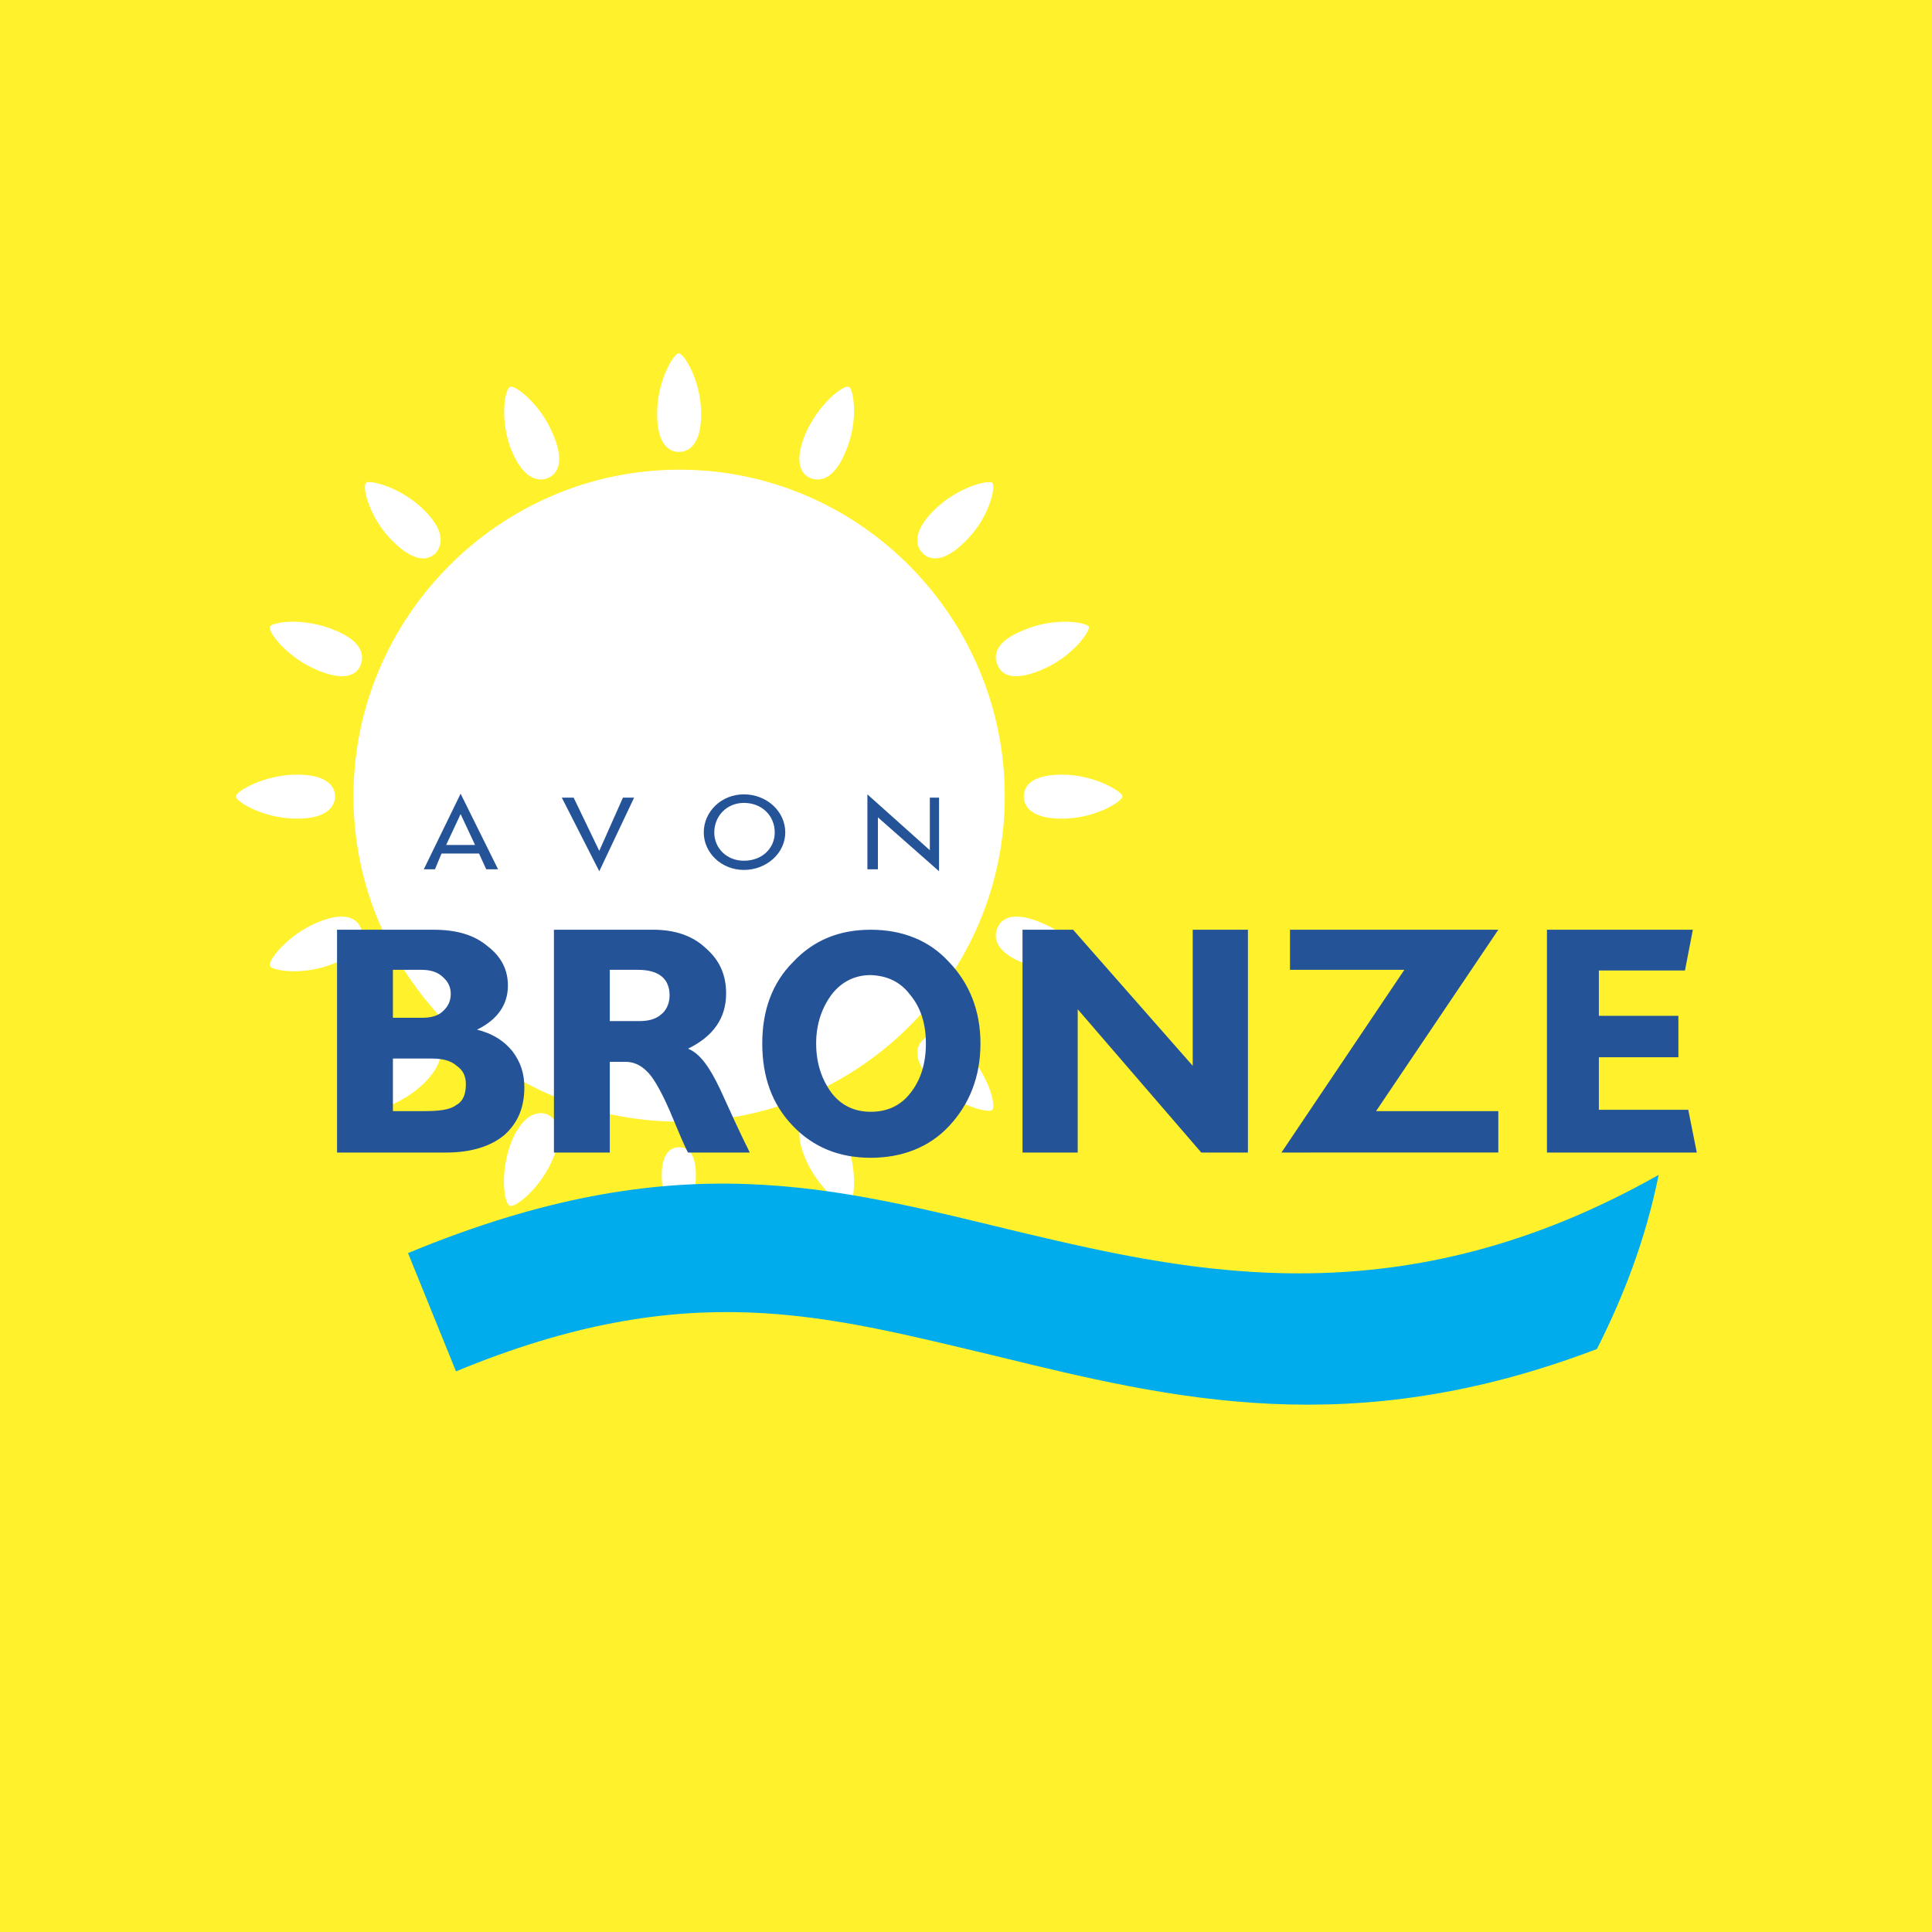 <!--?xml version="1.0" standalone="no"?--><svg xmlns="http://www.w3.org/2000/svg" viewBox="0 0 192.756 192.756"><title>Avon Bronze - SVG vector logo - www.oklogos.com</title><g fill-rule="evenodd" clip-rule="evenodd"><path fill="#fff22d" d="M0 0h192.756v192.756H0V0z"/><path d="M67.789 111.906c17.9 0 32.458-14.557 32.458-32.457S85.69 46.861 67.789 46.861 35.266 61.549 35.266 79.45c0 17.834 14.622 32.456 32.523 32.456zM69.953 41.289c0 3.344-1.442 3.803-2.229 3.803-.721 0-2.164-.459-2.164-3.803 0-3.279 1.64-6.033 2.164-6.033s2.229 2.754 2.229 6.033zM84.377 45.026c-1.246 3.082-2.753 2.951-3.475 2.688-.721-.262-1.835-1.246-.59-4.328 1.312-3.082 3.869-5.049 4.394-4.786.459.262.983 3.41-.329 6.426zM96.311 54.009c-2.426 2.426-3.737 1.705-4.262 1.181-.524-.525-1.246-1.902 1.115-4.262 2.36-2.361 5.508-3.082 5.836-2.754.393.392-.328 3.54-2.689 5.835zM103.852 66.86c-3.146 1.312-4.064.197-4.328-.524-.326-.722-.523-2.229 2.623-3.475 3.082-1.312 6.229-.787 6.492-.328.131.459-1.705 3.081-4.787 4.327zM105.949 81.679c-3.408 0-3.803-1.508-3.803-2.229s.395-2.164 3.803-2.164c3.279 0 6.033 1.705 6.033 2.164 0 .525-2.753 2.229-6.033 2.229zM102.146 96.104c-3.146-1.245-2.949-2.819-2.623-3.54.264-.655 1.182-1.836 4.328-.524 3.082 1.246 4.918 3.869 4.787 4.327-.263.458-3.409 1.049-6.492-.263z" fill="#fff"/><path d="M93.164 108.038c-2.36-2.427-1.639-3.738-1.115-4.263.524-.59 1.836-1.245 4.262 1.05 2.361 2.426 3.082 5.508 2.689 5.9-.328.394-3.476-.392-5.836-2.687zM80.312 115.513c-1.245-3.082-.131-4 .59-4.328.722-.262 2.229-.393 3.475 2.623 1.312 3.082.787 6.295.328 6.491-.524.263-3.081-1.704-4.393-4.786zM66.019 117.283c0-2.558 1.18-2.82 1.705-2.82.655 0 1.705.263 1.705 2.82 0 2.622-1.246 4.721-1.705 4.721-.394 0-1.705-2.099-1.705-4.721zM51.069 113.808c1.311-3.016 2.885-2.885 3.541-2.623.656.328 1.901 1.246.59 4.328-1.246 3.082-3.869 5.049-4.328 4.786-.59-.196-1.049-3.409.197-6.491zM39.201 104.825c2.36-2.295 3.738-1.64 4.262-1.05.458.524 1.246 1.836-1.115 4.263-2.36 2.295-5.508 3.081-5.836 2.688-.393-.393.328-3.475 2.689-5.901zM31.66 92.039c3.082-1.312 4.065-.131 4.328.524.262.721.459 2.295-2.623 3.54-3.147 1.312-6.295.722-6.426.263-.262-.458 1.705-3.081 4.721-4.327zM29.627 77.286c3.344 0 3.803 1.442 3.803 2.164s-.459 2.229-3.803 2.229-6.098-1.704-6.098-2.229c.001-.459 2.755-2.164 6.098-2.164zM33.365 62.861c3.082 1.246 2.885 2.753 2.623 3.475-.262.721-1.246 1.836-4.328.524-3.016-1.246-4.983-3.869-4.721-4.328.131-.458 3.279-.983 6.426.329zM42.348 50.927c2.36 2.36 1.573 3.737 1.115 4.262-.524.524-1.836 1.245-4.262-1.181-2.36-2.295-3.082-5.442-2.688-5.835.327-.328 3.475.393 5.835 2.754zM55.2 43.387c1.311 3.082.131 4.065-.59 4.328-.656.262-2.229.394-3.541-2.688-1.246-3.016-.722-6.164-.197-6.425.459-.264 3.082 1.703 4.328 4.785z" fill="#fff"/><path d="M55.265 92.76h9.901c2.164 0 3.934.591 5.246 1.836 1.442 1.246 2.033 2.754 2.033 4.524 0 2.426-1.246 4.262-3.803 5.508 1.18.459 2.164 1.836 3.213 4.065.983 2.163 1.967 4.327 2.951 6.295h-6.164c-.394-.722-.983-2.164-1.836-4.196-.918-2.099-1.705-3.41-2.295-3.935-.656-.655-1.377-.918-2.098-.918h-1.574v9.049h-5.573V92.76h-.001zm5.573 4v5.114h2.95c.918 0 1.64-.196 2.164-.655.524-.394.853-1.115.853-1.902 0-1.704-1.114-2.557-3.147-2.557h-2.82zM86.87 97.284c-1.574 0-2.885.656-3.869 1.901-.983 1.312-1.574 2.951-1.574 4.918 0 2.032.59 3.672 1.574 4.983.984 1.246 2.295 1.836 3.869 1.836 1.639 0 2.95-.59 3.934-1.836 1.049-1.312 1.573-2.951 1.573-4.983 0-1.967-.524-3.606-1.573-4.853-.984-1.31-2.296-1.9-3.934-1.966zm0-4.524c3.147 0 5.835 1.049 7.803 3.213 2.032 2.098 3.148 4.852 3.148 8.13 0 3.345-1.116 6.098-3.148 8.262-1.967 2.098-4.656 3.147-7.803 3.147-3.147 0-5.705-1.05-7.737-3.147-2.099-2.164-3.082-4.917-3.082-8.262 0-3.278.983-6.032 3.082-8.13 2.032-2.164 4.589-3.213 7.737-3.213zM124.506 92.76v22.228h-4.656l-12.327-14.294v14.294h-5.507V92.76h5.048l11.934 13.573V92.76h5.508zM149.488 92.76l-12.197 18.096h12.197v4.132H127.85l12.261-18.228h-11.408v-4h20.785zM154.34 92.76h14.556l-.787 4.065h-8.589v4.525h7.933v4.13h-7.933v5.246h8.918l.851 4.262H154.34V92.76zM33.627 92.76h9.638c2.295 0 4.065.525 5.377 1.64 1.377 1.049 2.033 2.36 2.033 3.934 0 1.902-1.049 3.41-3.082 4.394 1.574.394 2.688 1.114 3.541 2.164.787 1.049 1.18 2.163 1.18 3.606 0 1.9-.59 3.475-1.967 4.721-1.312 1.114-3.278 1.771-5.835 1.771H33.627V92.76zm5.574 4v4.786h2.885c.918 0 1.64-.196 2.099-.655.524-.459.787-1.049.787-1.705 0-.721-.262-1.245-.787-1.704-.459-.459-1.18-.722-2.099-.722h-2.885zm0 8.851v5.245h3.147c1.442 0 2.557-.131 3.147-.59.721-.393.983-1.114.983-2.098 0-.787-.262-1.377-.918-1.836-.59-.525-1.442-.722-2.492-.722h-3.867v.001z" fill="#255398"/><path d="M40.708 125.021c26.884-11.147 42.489-6.558 61.307-2.033 17.18 4.065 37.965 8.655 63.471-5.77-1.311 6.491-3.541 12.195-6.164 17.375-24.457 9.311-42.225 5.049-60.125.656-16.917-4-30.556-8-53.702 1.573l-4.787-11.801z" fill="#00acec"/><path d="M87.59 81.548v5.18h-1.049v-7.475l6.229 5.573V79.58h.918v7.344l-6.098-5.376zm-25.44-1.967l-2.361 5.311-2.557-5.311h-1.18l3.737 7.344 3.475-7.344H62.15zm8.065 3.475c0-2.098 1.77-3.803 4-3.803 2.295 0 4.131 1.705 4.131 3.803 0 2.033-1.836 3.737-4.131 3.737-2.23 0-4-1.704-4-3.737zm3.999 2.819c1.836 0 3.082-1.246 3.082-2.82 0-1.639-1.246-2.95-3.082-2.95-1.705 0-2.951 1.312-2.951 2.95.001 1.574 1.247 2.82 2.951 2.82zm-28.259-6.688l-3.672 7.541h1.114l.656-1.573h3.737l.721 1.573h1.181l-3.737-7.541zm0 2.033l1.442 3.082h-2.885l1.443-3.082z" fill="#255398"/></g></svg>